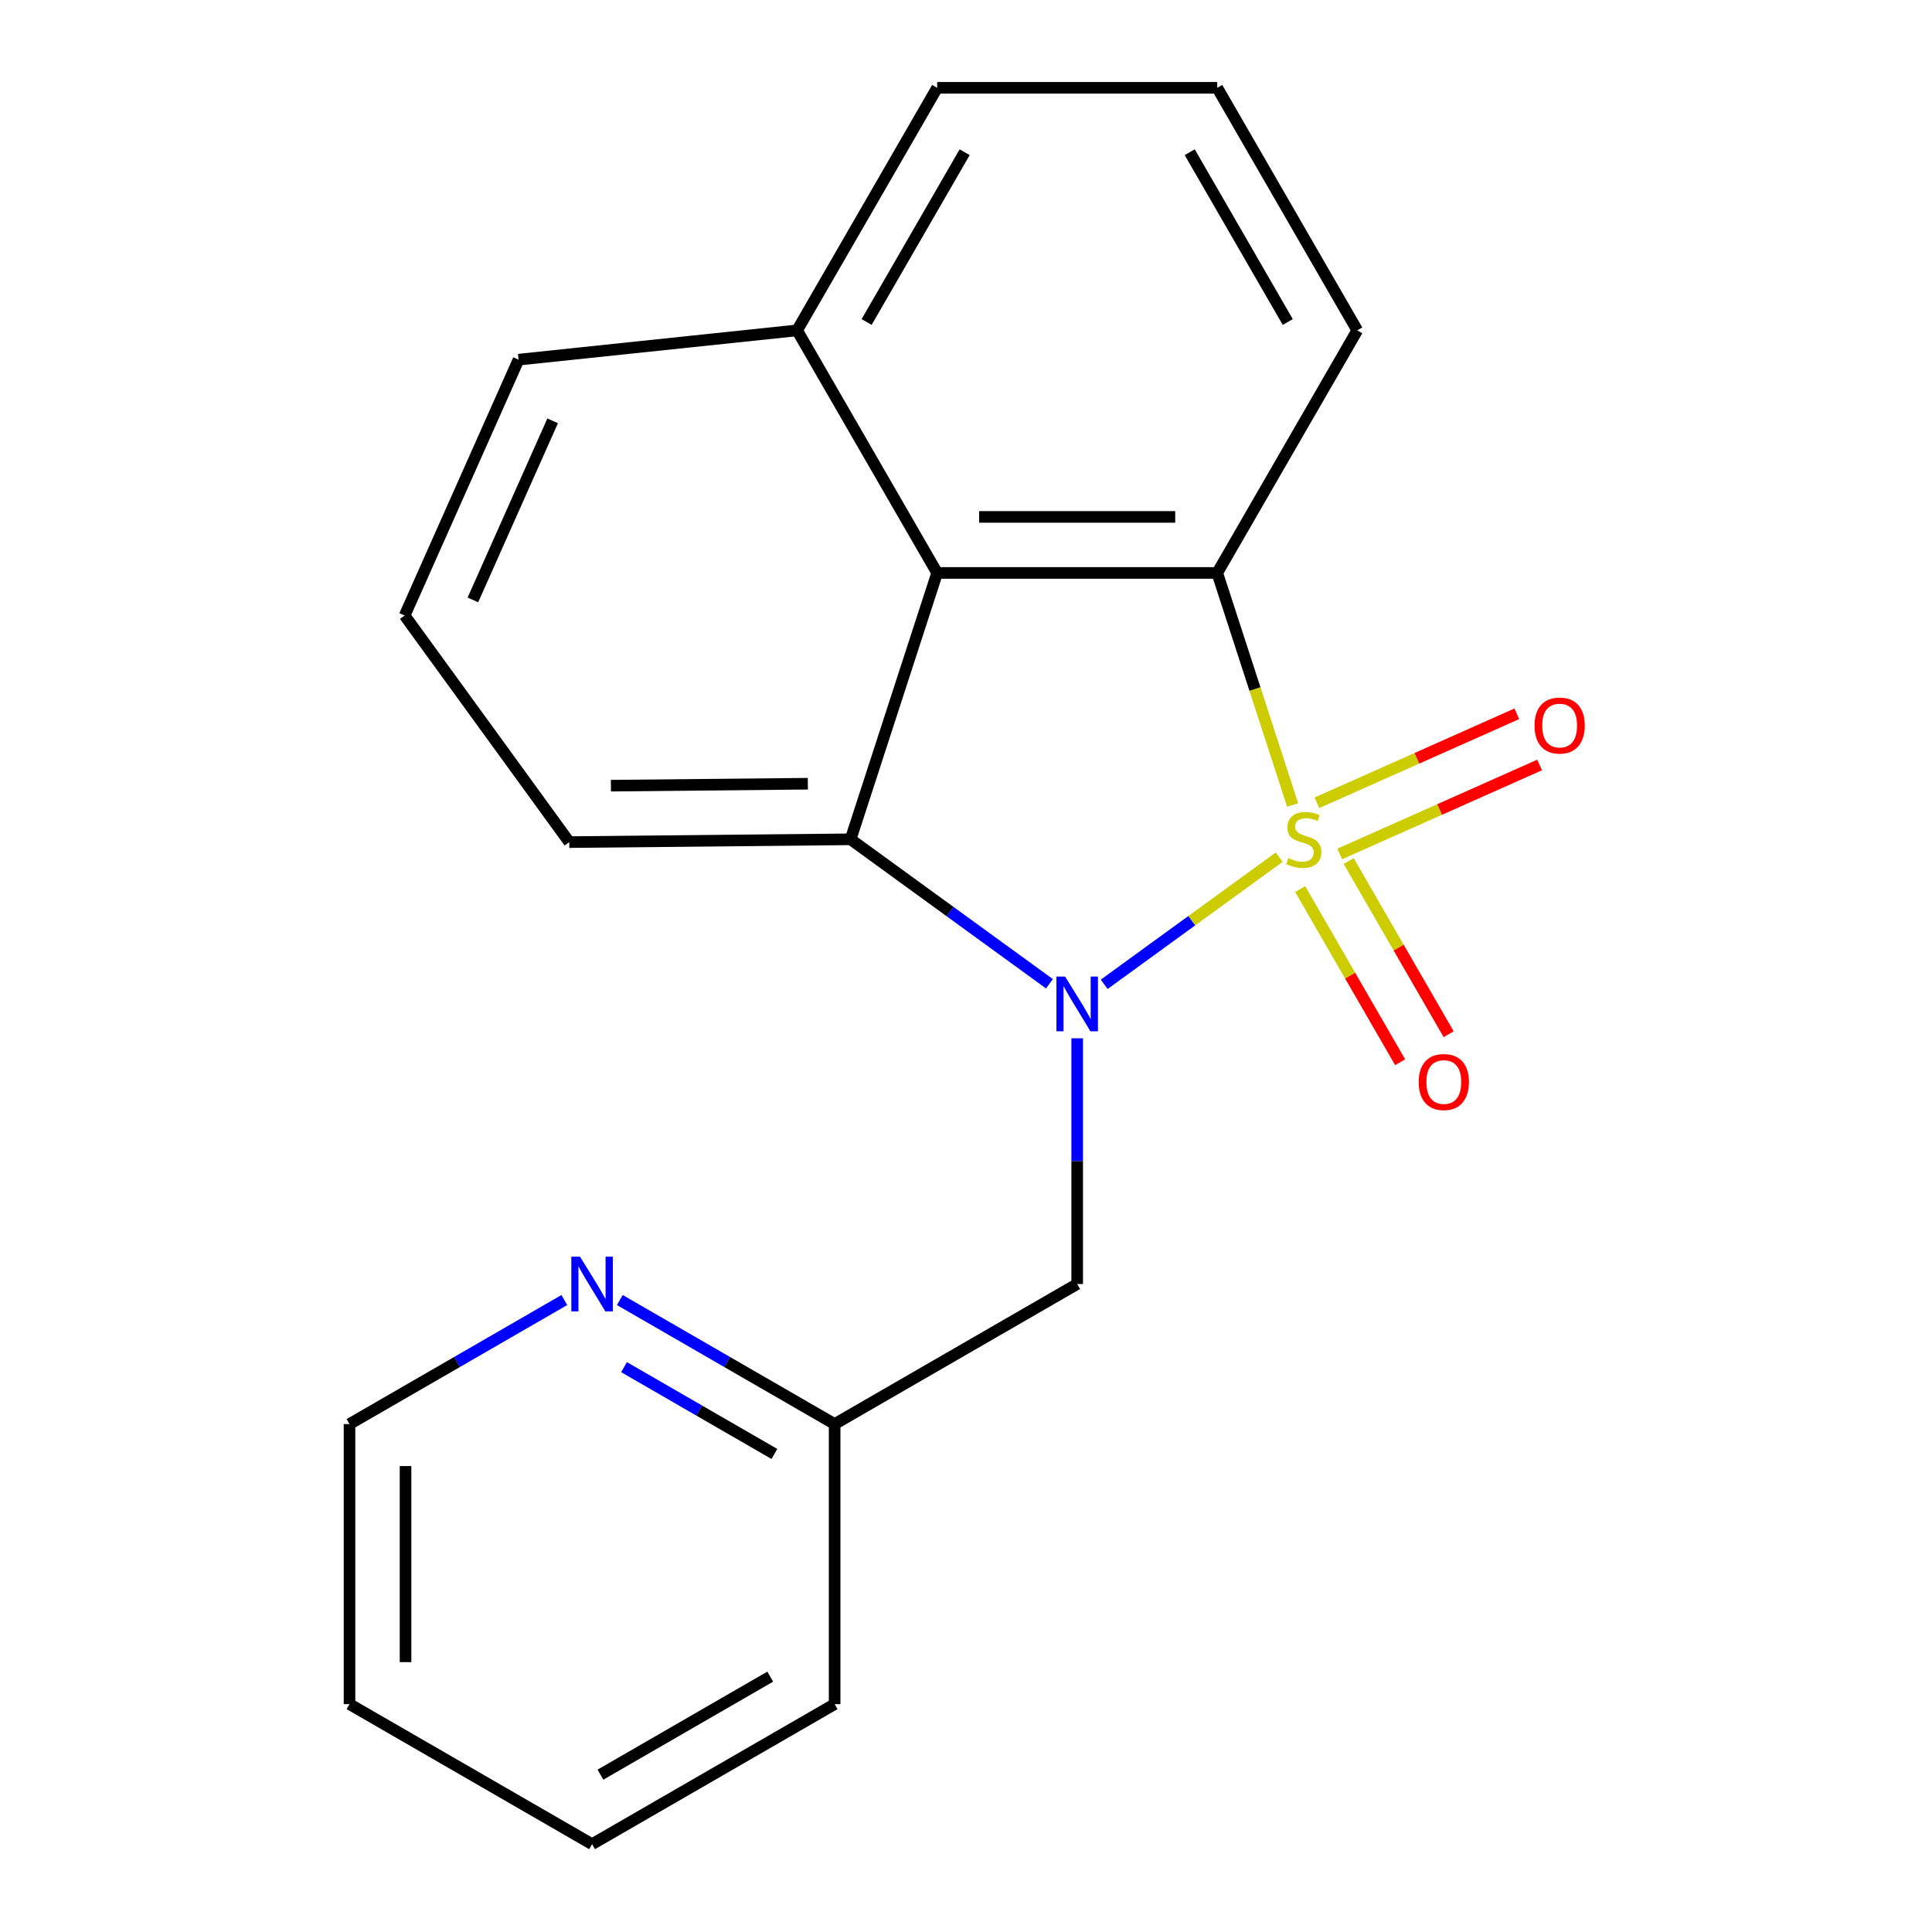 <?xml version='1.0' encoding='iso-8859-1'?>
<svg version='1.1' baseProfile='full'
              xmlns='http://www.w3.org/2000/svg'
                      xmlns:rdkit='http://www.rdkit.org/xml'
                      xmlns:xlink='http://www.w3.org/1999/xlink'
                  xml:space='preserve'
width='1000px' height='1000px' viewBox='0 0 1000 1000'>
<!-- END OF HEADER -->
<rect style='opacity:1.0;fill:#FFFFFF;stroke:none' width='1000' height='1000' x='0' y='0'> </rect>
<path class='bond-0' d='M 662.131,443.655 L 616.828,476.57' style='fill:none;fill-rule:evenodd;stroke:#CCCC00;stroke-width:6px;stroke-linecap:butt;stroke-linejoin:miter;stroke-opacity:1' />
<path class='bond-0' d='M 616.828,476.57 L 571.524,509.485' style='fill:none;fill-rule:evenodd;stroke:#0000FF;stroke-width:6px;stroke-linecap:butt;stroke-linejoin:miter;stroke-opacity:1' />
<path class='bond-1' d='M 669.07,416.68 L 649.554,356.615' style='fill:none;fill-rule:evenodd;stroke:#CCCC00;stroke-width:6px;stroke-linecap:butt;stroke-linejoin:miter;stroke-opacity:1' />
<path class='bond-1' d='M 649.554,356.615 L 630.037,296.55' style='fill:none;fill-rule:evenodd;stroke:#000000;stroke-width:6px;stroke-linecap:butt;stroke-linejoin:miter;stroke-opacity:1' />
<path class='bond-5' d='M 672.964,460.177 L 698.839,504.994' style='fill:none;fill-rule:evenodd;stroke:#CCCC00;stroke-width:6px;stroke-linecap:butt;stroke-linejoin:miter;stroke-opacity:1' />
<path class='bond-5' d='M 698.839,504.994 L 724.714,549.811' style='fill:none;fill-rule:evenodd;stroke:#FF0000;stroke-width:6px;stroke-linecap:butt;stroke-linejoin:miter;stroke-opacity:1' />
<path class='bond-5' d='M 698.074,445.68 L 723.949,490.497' style='fill:none;fill-rule:evenodd;stroke:#CCCC00;stroke-width:6px;stroke-linecap:butt;stroke-linejoin:miter;stroke-opacity:1' />
<path class='bond-5' d='M 723.949,490.497 L 749.824,535.314' style='fill:none;fill-rule:evenodd;stroke:#FF0000;stroke-width:6px;stroke-linecap:butt;stroke-linejoin:miter;stroke-opacity:1' />
<path class='bond-6' d='M 693.436,442.012 L 745.164,418.981' style='fill:none;fill-rule:evenodd;stroke:#CCCC00;stroke-width:6px;stroke-linecap:butt;stroke-linejoin:miter;stroke-opacity:1' />
<path class='bond-6' d='M 745.164,418.981 L 796.892,395.95' style='fill:none;fill-rule:evenodd;stroke:#FF0000;stroke-width:6px;stroke-linecap:butt;stroke-linejoin:miter;stroke-opacity:1' />
<path class='bond-6' d='M 681.643,415.524 L 733.371,392.494' style='fill:none;fill-rule:evenodd;stroke:#CCCC00;stroke-width:6px;stroke-linecap:butt;stroke-linejoin:miter;stroke-opacity:1' />
<path class='bond-6' d='M 733.371,392.494 L 785.099,369.463' style='fill:none;fill-rule:evenodd;stroke:#FF0000;stroke-width:6px;stroke-linecap:butt;stroke-linejoin:miter;stroke-opacity:1' />
<path class='bond-2' d='M 543.188,509.199 L 491.729,471.812' style='fill:none;fill-rule:evenodd;stroke:#0000FF;stroke-width:6px;stroke-linecap:butt;stroke-linejoin:miter;stroke-opacity:1' />
<path class='bond-2' d='M 491.729,471.812 L 440.269,434.424' style='fill:none;fill-rule:evenodd;stroke:#000000;stroke-width:6px;stroke-linecap:butt;stroke-linejoin:miter;stroke-opacity:1' />
<path class='bond-4' d='M 557.552,537.42 L 557.552,601.013' style='fill:none;fill-rule:evenodd;stroke:#0000FF;stroke-width:6px;stroke-linecap:butt;stroke-linejoin:miter;stroke-opacity:1' />
<path class='bond-4' d='M 557.552,601.013 L 557.552,664.606' style='fill:none;fill-rule:evenodd;stroke:#000000;stroke-width:6px;stroke-linecap:butt;stroke-linejoin:miter;stroke-opacity:1' />
<path class='bond-3' d='M 630.037,296.55 L 485.068,296.55' style='fill:none;fill-rule:evenodd;stroke:#000000;stroke-width:6px;stroke-linecap:butt;stroke-linejoin:miter;stroke-opacity:1' />
<path class='bond-3' d='M 608.292,267.556 L 506.813,267.556' style='fill:none;fill-rule:evenodd;stroke:#000000;stroke-width:6px;stroke-linecap:butt;stroke-linejoin:miter;stroke-opacity:1' />
<path class='bond-10' d='M 630.037,296.55 L 702.522,171.002' style='fill:none;fill-rule:evenodd;stroke:#000000;stroke-width:6px;stroke-linecap:butt;stroke-linejoin:miter;stroke-opacity:1' />
<path class='bond-11' d='M 440.269,434.424 L 294.653,435.875' style='fill:none;fill-rule:evenodd;stroke:#000000;stroke-width:6px;stroke-linecap:butt;stroke-linejoin:miter;stroke-opacity:1' />
<path class='bond-11' d='M 418.138,405.65 L 316.207,406.665' style='fill:none;fill-rule:evenodd;stroke:#000000;stroke-width:6px;stroke-linecap:butt;stroke-linejoin:miter;stroke-opacity:1' />
<path class='bond-20' d='M 440.269,434.424 L 485.068,296.55' style='fill:none;fill-rule:evenodd;stroke:#000000;stroke-width:6px;stroke-linecap:butt;stroke-linejoin:miter;stroke-opacity:1' />
<path class='bond-8' d='M 485.068,296.55 L 412.583,171.002' style='fill:none;fill-rule:evenodd;stroke:#000000;stroke-width:6px;stroke-linecap:butt;stroke-linejoin:miter;stroke-opacity:1' />
<path class='bond-9' d='M 557.552,664.606 L 432.005,737.091' style='fill:none;fill-rule:evenodd;stroke:#000000;stroke-width:6px;stroke-linecap:butt;stroke-linejoin:miter;stroke-opacity:1' />
<path class='bond-7' d='M 320.821,672.899 L 376.413,704.995' style='fill:none;fill-rule:evenodd;stroke:#0000FF;stroke-width:6px;stroke-linecap:butt;stroke-linejoin:miter;stroke-opacity:1' />
<path class='bond-7' d='M 376.413,704.995 L 432.005,737.091' style='fill:none;fill-rule:evenodd;stroke:#000000;stroke-width:6px;stroke-linecap:butt;stroke-linejoin:miter;stroke-opacity:1' />
<path class='bond-7' d='M 323.002,707.637 L 361.916,730.104' style='fill:none;fill-rule:evenodd;stroke:#0000FF;stroke-width:6px;stroke-linecap:butt;stroke-linejoin:miter;stroke-opacity:1' />
<path class='bond-7' d='M 361.916,730.104 L 400.83,752.571' style='fill:none;fill-rule:evenodd;stroke:#000000;stroke-width:6px;stroke-linecap:butt;stroke-linejoin:miter;stroke-opacity:1' />
<path class='bond-14' d='M 292.093,672.899 L 236.501,704.995' style='fill:none;fill-rule:evenodd;stroke:#0000FF;stroke-width:6px;stroke-linecap:butt;stroke-linejoin:miter;stroke-opacity:1' />
<path class='bond-14' d='M 236.501,704.995 L 180.91,737.091' style='fill:none;fill-rule:evenodd;stroke:#000000;stroke-width:6px;stroke-linecap:butt;stroke-linejoin:miter;stroke-opacity:1' />
<path class='bond-15' d='M 412.583,171.002 L 268.407,186.156' style='fill:none;fill-rule:evenodd;stroke:#000000;stroke-width:6px;stroke-linecap:butt;stroke-linejoin:miter;stroke-opacity:1' />
<path class='bond-21' d='M 412.583,171.002 L 485.068,45.455' style='fill:none;fill-rule:evenodd;stroke:#000000;stroke-width:6px;stroke-linecap:butt;stroke-linejoin:miter;stroke-opacity:1' />
<path class='bond-21' d='M 448.565,166.667 L 499.304,78.784' style='fill:none;fill-rule:evenodd;stroke:#000000;stroke-width:6px;stroke-linecap:butt;stroke-linejoin:miter;stroke-opacity:1' />
<path class='bond-17' d='M 432.005,737.091 L 432.005,882.06' style='fill:none;fill-rule:evenodd;stroke:#000000;stroke-width:6px;stroke-linecap:butt;stroke-linejoin:miter;stroke-opacity:1' />
<path class='bond-12' d='M 702.522,171.002 L 630.037,45.455' style='fill:none;fill-rule:evenodd;stroke:#000000;stroke-width:6px;stroke-linecap:butt;stroke-linejoin:miter;stroke-opacity:1' />
<path class='bond-12' d='M 666.54,166.667 L 615.801,78.784' style='fill:none;fill-rule:evenodd;stroke:#000000;stroke-width:6px;stroke-linecap:butt;stroke-linejoin:miter;stroke-opacity:1' />
<path class='bond-13' d='M 294.653,435.875 L 209.442,318.592' style='fill:none;fill-rule:evenodd;stroke:#000000;stroke-width:6px;stroke-linecap:butt;stroke-linejoin:miter;stroke-opacity:1' />
<path class='bond-16' d='M 630.037,45.455 L 485.068,45.455' style='fill:none;fill-rule:evenodd;stroke:#000000;stroke-width:6px;stroke-linecap:butt;stroke-linejoin:miter;stroke-opacity:1' />
<path class='bond-22' d='M 209.442,318.592 L 268.407,186.156' style='fill:none;fill-rule:evenodd;stroke:#000000;stroke-width:6px;stroke-linecap:butt;stroke-linejoin:miter;stroke-opacity:1' />
<path class='bond-22' d='M 244.774,310.52 L 286.049,217.814' style='fill:none;fill-rule:evenodd;stroke:#000000;stroke-width:6px;stroke-linecap:butt;stroke-linejoin:miter;stroke-opacity:1' />
<path class='bond-23' d='M 180.91,737.091 L 180.91,882.06' style='fill:none;fill-rule:evenodd;stroke:#000000;stroke-width:6px;stroke-linecap:butt;stroke-linejoin:miter;stroke-opacity:1' />
<path class='bond-23' d='M 209.904,758.836 L 209.904,860.315' style='fill:none;fill-rule:evenodd;stroke:#000000;stroke-width:6px;stroke-linecap:butt;stroke-linejoin:miter;stroke-opacity:1' />
<path class='bond-19' d='M 432.005,882.06 L 306.457,954.545' style='fill:none;fill-rule:evenodd;stroke:#000000;stroke-width:6px;stroke-linecap:butt;stroke-linejoin:miter;stroke-opacity:1' />
<path class='bond-19' d='M 398.676,867.824 L 310.792,918.563' style='fill:none;fill-rule:evenodd;stroke:#000000;stroke-width:6px;stroke-linecap:butt;stroke-linejoin:miter;stroke-opacity:1' />
<path class='bond-18' d='M 180.91,882.06 L 306.457,954.545' style='fill:none;fill-rule:evenodd;stroke:#000000;stroke-width:6px;stroke-linecap:butt;stroke-linejoin:miter;stroke-opacity:1' />
<path  class='atom-0' d='M 666.836 444.144
Q 667.156 444.264, 668.476 444.824
Q 669.796 445.384, 671.236 445.744
Q 672.716 446.064, 674.156 446.064
Q 676.836 446.064, 678.396 444.784
Q 679.956 443.464, 679.956 441.184
Q 679.956 439.624, 679.156 438.664
Q 678.396 437.704, 677.196 437.184
Q 675.996 436.664, 673.996 436.064
Q 671.476 435.304, 669.956 434.584
Q 668.476 433.864, 667.396 432.344
Q 666.356 430.824, 666.356 428.264
Q 666.356 424.704, 668.756 422.504
Q 671.196 420.304, 675.996 420.304
Q 679.276 420.304, 682.996 421.864
L 682.076 424.944
Q 678.676 423.544, 676.116 423.544
Q 673.356 423.544, 671.836 424.704
Q 670.316 425.824, 670.356 427.784
Q 670.356 429.304, 671.116 430.224
Q 671.916 431.144, 673.036 431.664
Q 674.196 432.184, 676.116 432.784
Q 678.676 433.584, 680.196 434.384
Q 681.716 435.184, 682.796 436.824
Q 683.916 438.424, 683.916 441.184
Q 683.916 445.104, 681.276 447.224
Q 678.676 449.304, 674.316 449.304
Q 671.796 449.304, 669.876 448.744
Q 667.996 448.224, 665.756 447.304
L 666.836 444.144
' fill='#CCCC00'/>
<path  class='atom-1' d='M 551.292 505.476
L 560.572 520.476
Q 561.492 521.956, 562.972 524.636
Q 564.452 527.316, 564.532 527.476
L 564.532 505.476
L 568.292 505.476
L 568.292 533.796
L 564.412 533.796
L 554.452 517.396
Q 553.292 515.476, 552.052 513.276
Q 550.852 511.076, 550.492 510.396
L 550.492 533.796
L 546.812 533.796
L 546.812 505.476
L 551.292 505.476
' fill='#0000FF'/>
<path  class='atom-6' d='M 734.321 560.052
Q 734.321 553.252, 737.681 549.452
Q 741.041 545.652, 747.321 545.652
Q 753.601 545.652, 756.961 549.452
Q 760.321 553.252, 760.321 560.052
Q 760.321 566.932, 756.921 570.852
Q 753.521 574.732, 747.321 574.732
Q 741.081 574.732, 737.681 570.852
Q 734.321 566.972, 734.321 560.052
M 747.321 571.532
Q 751.641 571.532, 753.961 568.652
Q 756.321 565.732, 756.321 560.052
Q 756.321 554.492, 753.961 551.692
Q 751.641 548.852, 747.321 548.852
Q 743.001 548.852, 740.641 551.652
Q 738.321 554.452, 738.321 560.052
Q 738.321 565.772, 740.641 568.652
Q 743.001 571.532, 747.321 571.532
' fill='#FF0000'/>
<path  class='atom-7' d='M 794.272 375.54
Q 794.272 368.74, 797.632 364.94
Q 800.992 361.14, 807.272 361.14
Q 813.552 361.14, 816.912 364.94
Q 820.272 368.74, 820.272 375.54
Q 820.272 382.42, 816.872 386.34
Q 813.472 390.22, 807.272 390.22
Q 801.032 390.22, 797.632 386.34
Q 794.272 382.46, 794.272 375.54
M 807.272 387.02
Q 811.592 387.02, 813.912 384.14
Q 816.272 381.22, 816.272 375.54
Q 816.272 369.98, 813.912 367.18
Q 811.592 364.34, 807.272 364.34
Q 802.952 364.34, 800.592 367.14
Q 798.272 369.94, 798.272 375.54
Q 798.272 381.26, 800.592 384.14
Q 802.952 387.02, 807.272 387.02
' fill='#FF0000'/>
<path  class='atom-8' d='M 300.197 650.446
L 309.477 665.446
Q 310.397 666.926, 311.877 669.606
Q 313.357 672.286, 313.437 672.446
L 313.437 650.446
L 317.197 650.446
L 317.197 678.766
L 313.317 678.766
L 303.357 662.366
Q 302.197 660.446, 300.957 658.246
Q 299.757 656.046, 299.397 655.366
L 299.397 678.766
L 295.717 678.766
L 295.717 650.446
L 300.197 650.446
' fill='#0000FF'/>
</svg>

